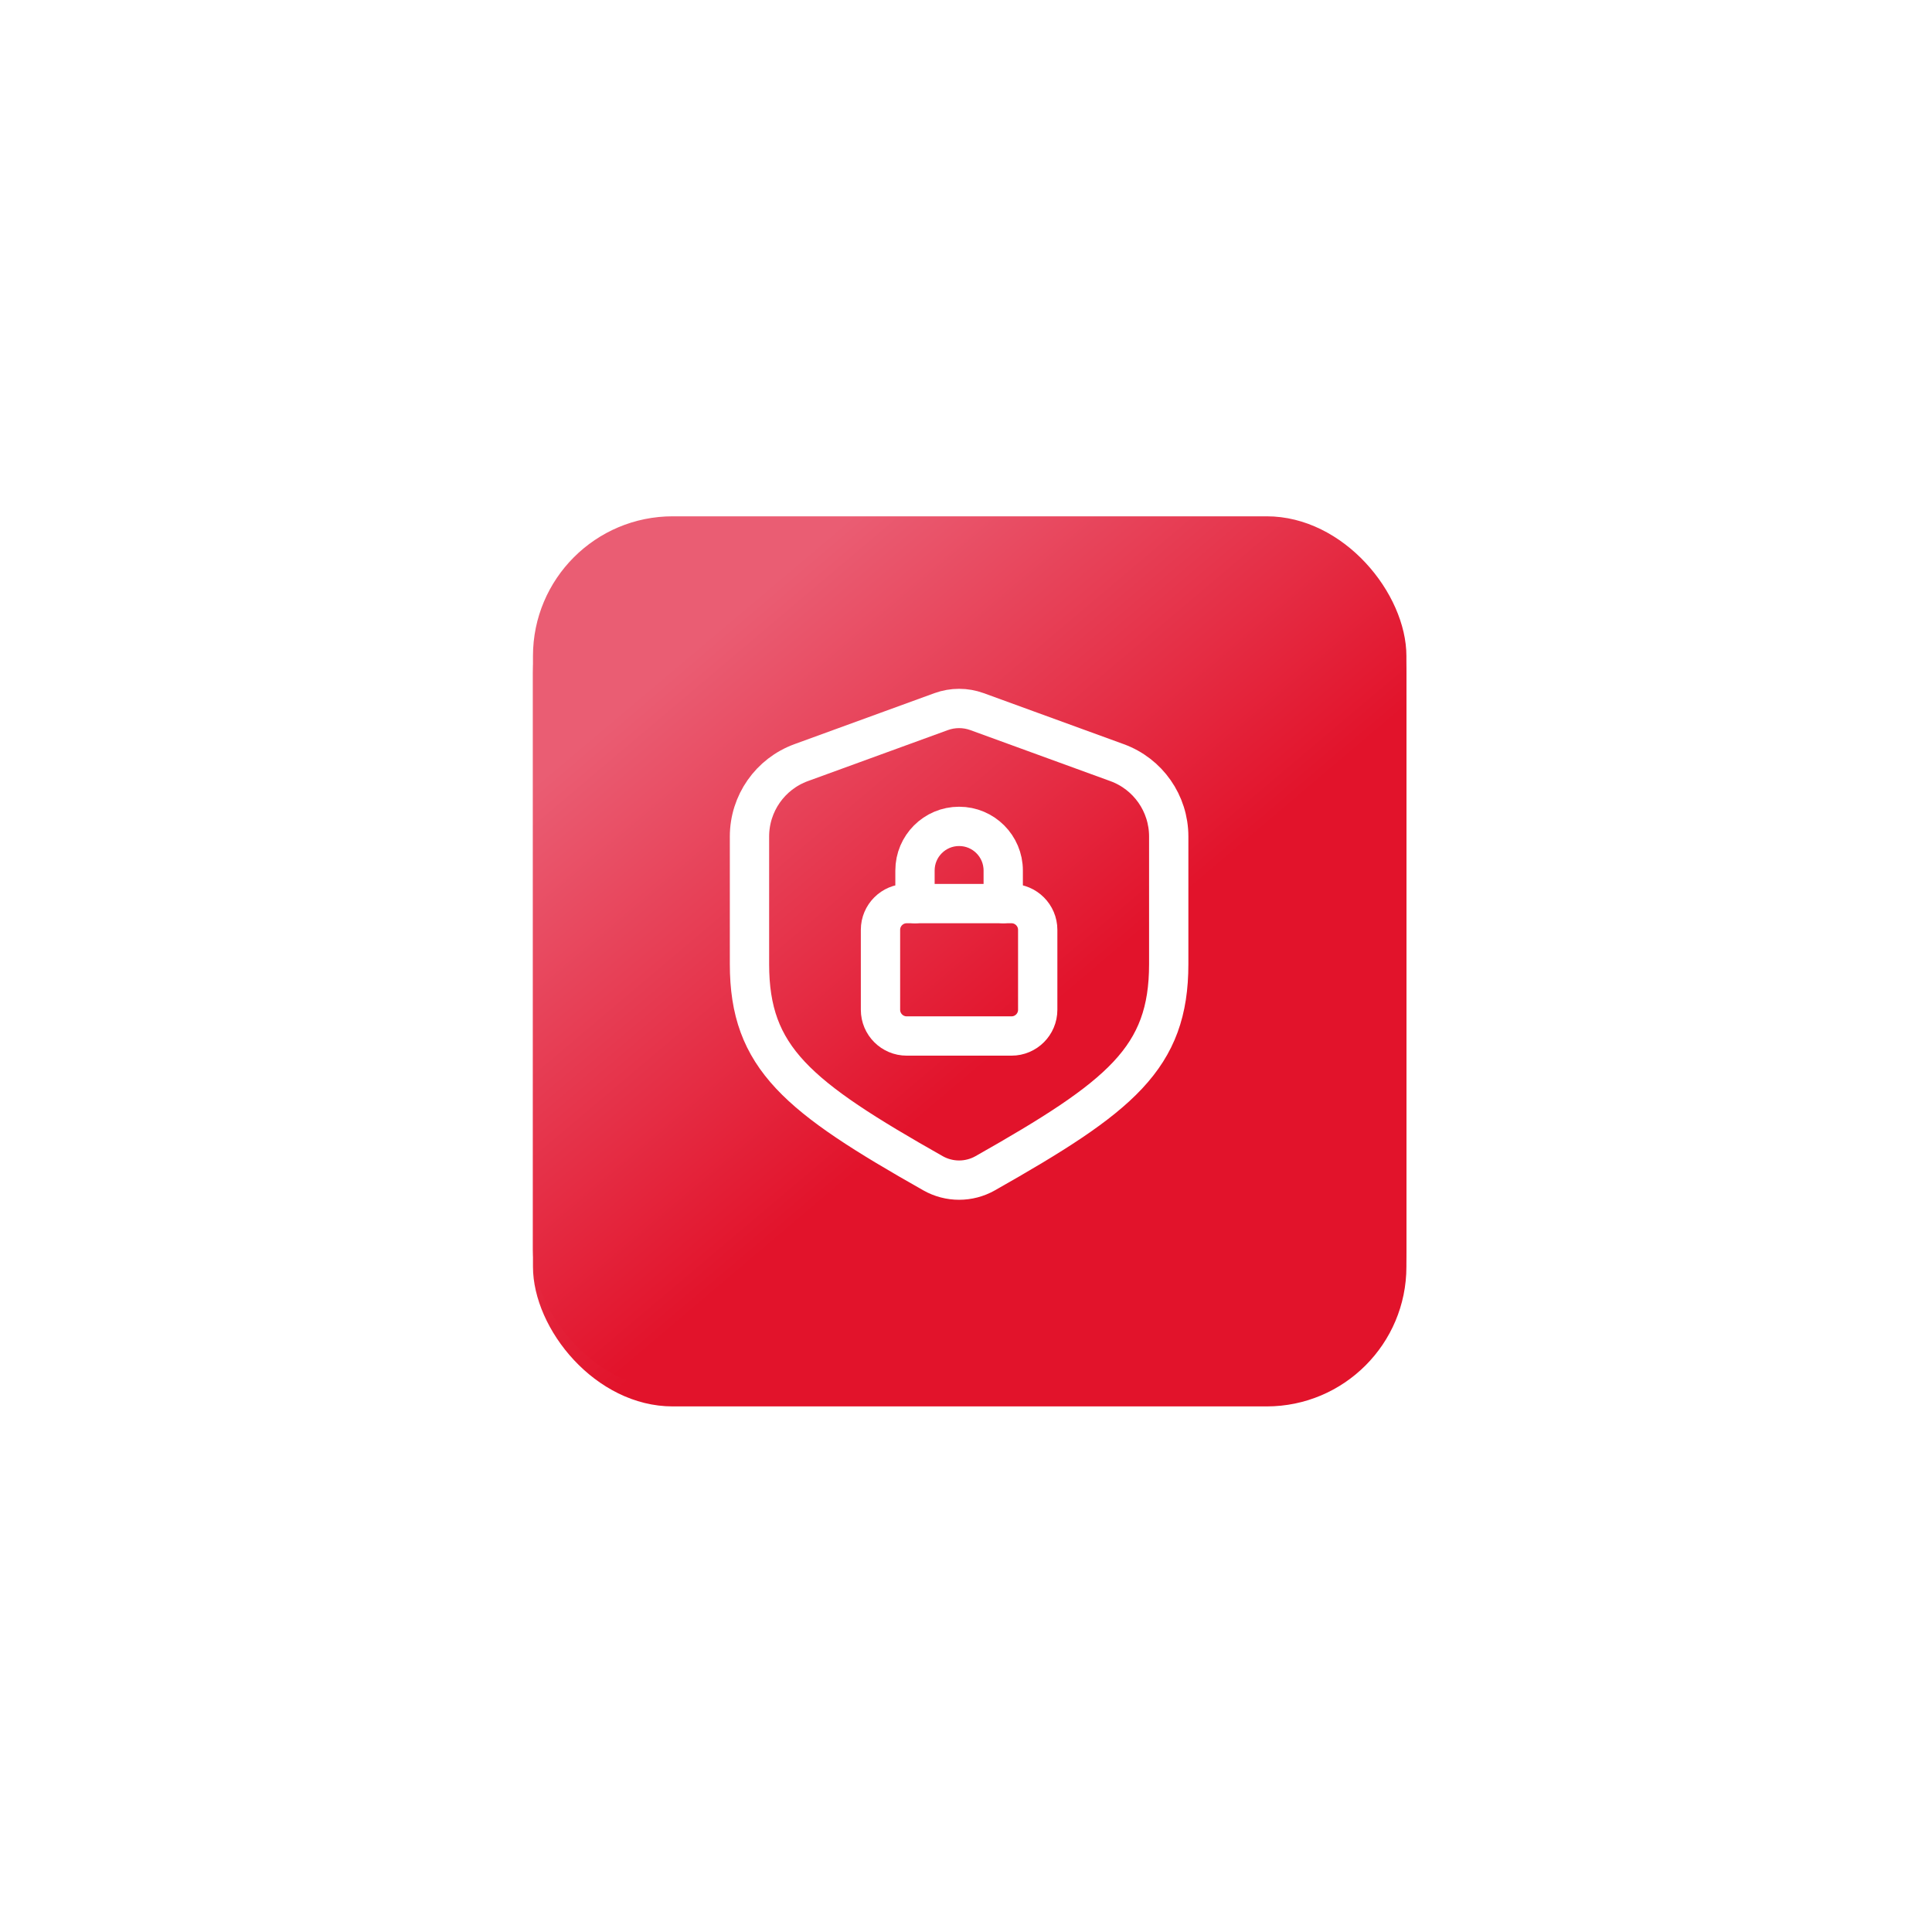 <svg width="116" height="116" viewBox="0 0 116 116" fill="none" xmlns="http://www.w3.org/2000/svg">
<g filter="url(#filter0_f_18_7)">
<rect x="32" y="32" width="52.443" height="52.443" rx="8.391" fill="url(#paint0_linear_18_7)"/>
</g>
<rect x="32" y="31" width="52.443" height="52.443" rx="8.391" fill="url(#paint1_linear_18_7)"/>
<path fill-rule="evenodd" clip-rule="evenodd" d="M54.44 54.253H60.733C61.598 54.253 62.306 54.961 62.306 55.826V60.629C62.306 61.498 61.601 62.203 60.733 62.203H54.44C53.571 62.203 52.866 61.498 52.866 60.629V55.826C52.866 54.958 53.571 54.253 54.44 54.253Z" stroke="white" stroke-width="2.36" stroke-linecap="round" stroke-linejoin="round"/>
<path d="M54.937 54.253V52.266C54.937 50.803 56.123 49.617 57.586 49.617C59.049 49.617 60.235 50.803 60.235 52.266V54.25" stroke="white" stroke-width="2.36" stroke-linecap="round" stroke-linejoin="round"/>
<path fill-rule="evenodd" clip-rule="evenodd" d="M48.104 45.789L56.508 42.727C57.204 42.474 57.967 42.474 58.662 42.727L67.067 45.789C68.933 46.468 70.172 48.24 70.172 50.224V57.889C70.172 63.523 67.296 65.834 59.151 70.445C58.181 70.994 56.991 70.994 56.021 70.445C47.876 65.834 45 63.523 45 57.889V50.224C45 48.24 46.24 46.468 48.104 45.789Z" stroke="white" stroke-width="2.36" stroke-linecap="round" stroke-linejoin="round"/>
<defs>
<filter id="filter0_f_18_7" x="0.5" y="0.5" width="115.443" height="115.443" filterUnits="userSpaceOnUse" color-interpolation-filters="sRGB">
<feFlood flood-opacity="0" result="BackgroundImageFix"/>
<feBlend mode="normal" in="SourceGraphic" in2="BackgroundImageFix" result="shape"/>
<feGaussianBlur stdDeviation="15.75" result="effect1_foregroundBlur_18_7"/>
</filter>
<linearGradient id="paint0_linear_18_7" x1="93" y1="-3.5" x2="128.784" y2="38.78" gradientUnits="userSpaceOnUse">
<stop stop-color="#EA5D73"/>
<stop offset="0.548" stop-color="#E2132B"/>
</linearGradient>
<linearGradient id="paint1_linear_18_7" x1="93" y1="-4.5" x2="128.784" y2="37.78" gradientUnits="userSpaceOnUse">
<stop stop-color="#EA5D73"/>
<stop offset="0.548" stop-color="#E2132B"/>
</linearGradient>
</defs>
</svg>
